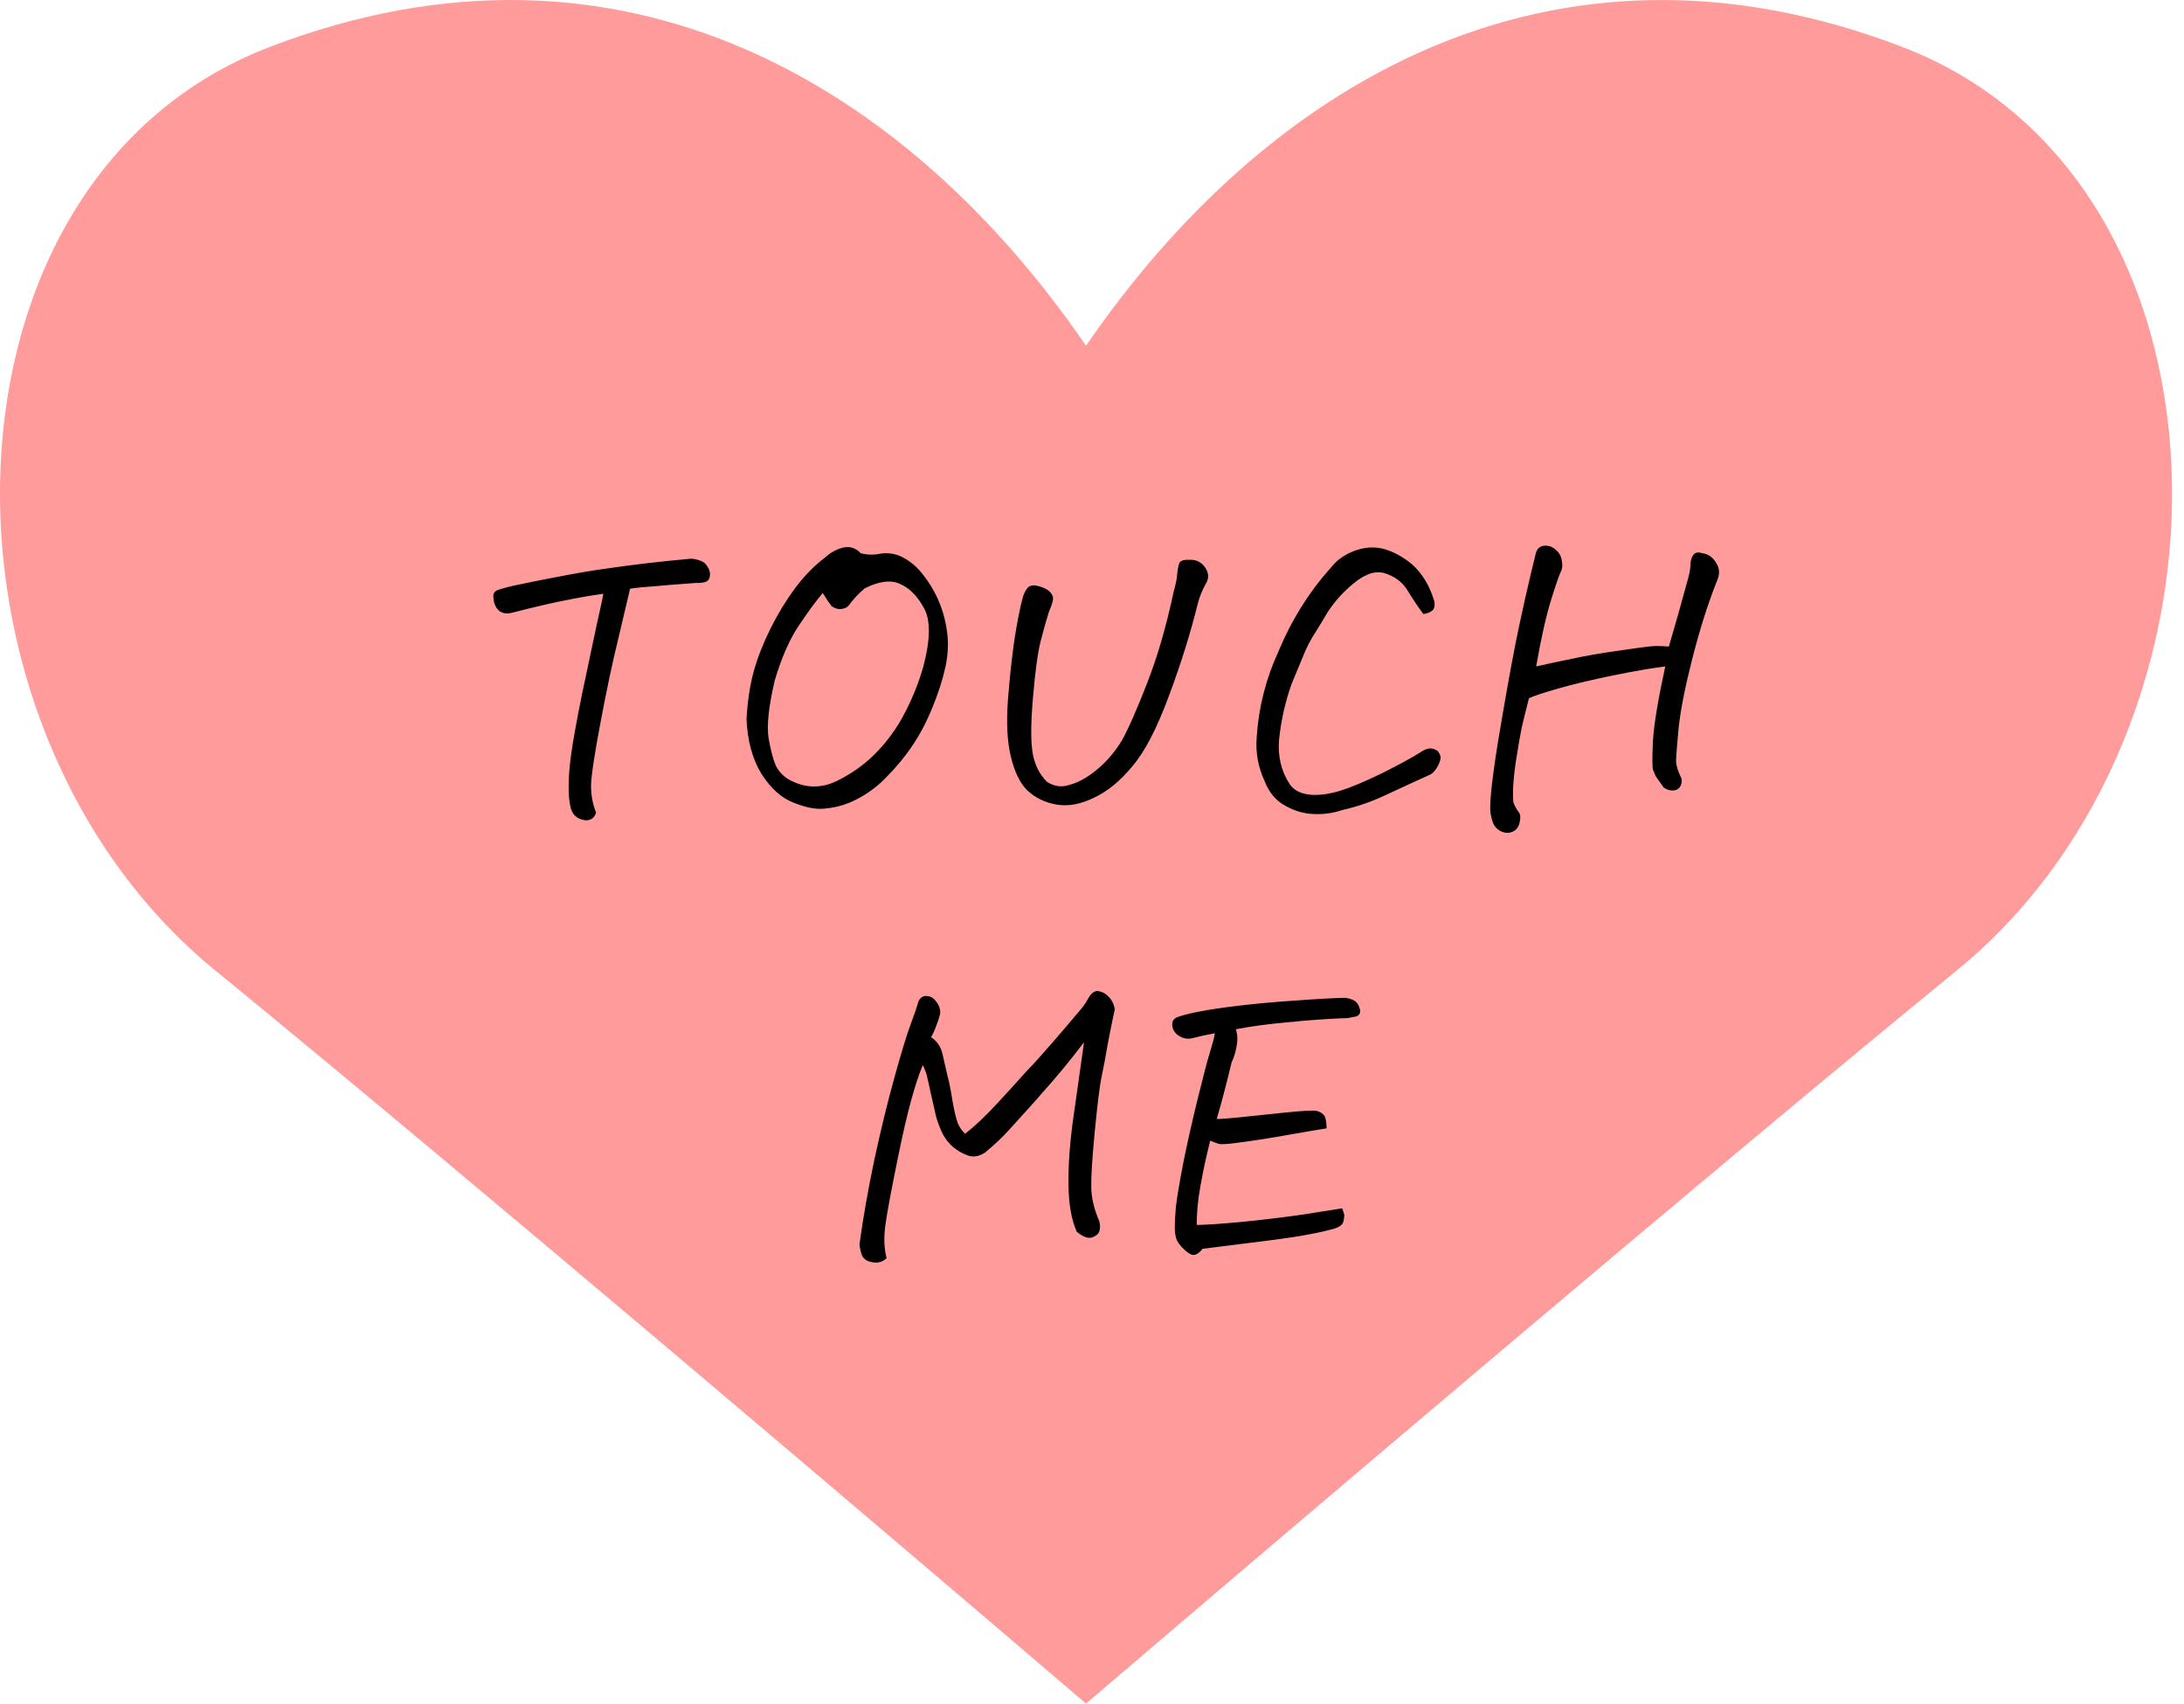 <svg xmlns="http://www.w3.org/2000/svg" fill="none" viewBox="0 0 109 85" height="85" width="109">
<path fill="#FF9B9B" d="M54.202 17.249C63.031 4.377 77.292 -4.43 94.949 2.345C112.19 8.96 112.606 36.219 97.666 48.414C85.713 58.17 63.71 76.87 54.202 85C44.694 76.87 22.69 58.17 10.737 48.414C-4.203 36.219 -3.787 8.96 13.454 2.345C31.112 -4.43 45.373 4.377 54.202 17.249Z"></path>
<path fill="black" d="M28.487 40.326C28.415 40.049 28.379 39.688 28.379 39.243C28.379 38.786 28.421 38.251 28.505 37.637C28.589 37.012 28.77 36.013 29.046 34.642C29.335 33.258 29.576 32.121 29.768 31.231C29.973 30.329 30.087 29.794 30.111 29.625C29.666 29.685 29.191 29.764 28.685 29.86L28.325 29.932C27.675 30.052 26.736 30.269 25.509 30.582C25.317 30.63 25.143 30.612 24.986 30.527C24.83 30.431 24.721 30.275 24.661 30.058C24.613 29.842 24.607 29.691 24.643 29.607C24.691 29.511 24.788 29.445 24.932 29.409C25.076 29.36 25.299 29.3 25.6 29.228C26.863 28.963 28.036 28.735 29.119 28.543C29.479 28.482 29.834 28.428 30.183 28.38C31.567 28.175 33.004 28.007 34.496 27.875C34.712 27.887 34.923 27.947 35.128 28.055C35.344 28.26 35.446 28.47 35.434 28.687C35.422 28.891 35.332 29.012 35.164 29.048C35.007 29.084 34.869 29.096 34.749 29.084C33.919 29.144 33.239 29.198 32.709 29.246C32.18 29.282 31.759 29.324 31.446 29.372L30.833 31.971C30.556 33.102 30.267 34.467 29.967 36.067C29.666 37.655 29.509 38.696 29.497 39.189C29.497 39.682 29.582 40.133 29.75 40.542C29.69 40.735 29.582 40.855 29.425 40.903C29.269 40.952 29.088 40.928 28.884 40.831C28.691 40.735 28.559 40.567 28.487 40.326ZM37.257 35.869C37.317 34.906 37.443 34.094 37.636 33.433C37.828 32.759 38.105 32.061 38.466 31.34C38.827 30.618 39.23 29.956 39.675 29.355C40.132 28.741 40.631 28.23 41.173 27.821C41.461 27.556 41.774 27.388 42.111 27.315C42.171 27.303 42.237 27.297 42.309 27.297C42.55 27.297 42.767 27.4 42.959 27.604C43.284 27.688 43.615 27.694 43.952 27.622C44.385 27.562 44.782 27.64 45.143 27.857C45.504 28.061 45.81 28.332 46.063 28.669C46.737 29.523 47.14 30.491 47.272 31.574C47.344 32.103 47.314 32.675 47.182 33.288C47.049 33.902 46.833 34.576 46.532 35.309C46.231 36.043 45.895 36.681 45.522 37.222C45.161 37.764 44.716 38.299 44.186 38.828C43.669 39.358 43.067 39.767 42.382 40.055C41.997 40.212 41.588 40.308 41.155 40.344C40.734 40.392 40.222 40.296 39.621 40.055C39.019 39.827 38.484 39.352 38.015 38.63C37.558 37.896 37.305 36.976 37.257 35.869ZM41.064 29.589C40.752 29.95 40.361 30.479 39.892 31.177C39.422 31.863 39.013 32.789 38.664 33.956C38.364 35.243 38.261 36.2 38.358 36.825C38.466 37.439 38.586 37.896 38.718 38.197C38.863 38.485 39.073 38.714 39.35 38.882C40.144 39.328 40.944 39.358 41.75 38.973C42.34 38.684 42.869 38.335 43.338 37.926C44.012 37.324 44.571 36.627 45.016 35.833C45.461 35.027 45.81 34.191 46.063 33.324C46.436 31.941 46.454 30.948 46.117 30.347C45.792 29.745 45.395 29.343 44.926 29.138C44.469 28.921 43.88 28.994 43.158 29.355C42.857 29.607 42.592 29.89 42.364 30.203C42.291 30.299 42.171 30.359 42.003 30.383C41.834 30.407 41.666 30.359 41.498 30.239C41.353 30.046 41.209 29.83 41.064 29.589ZM51.061 29.752C51.122 29.571 51.2 29.427 51.296 29.318C51.404 29.21 51.561 29.18 51.765 29.228C51.97 29.276 52.138 29.343 52.27 29.427C52.403 29.511 52.493 29.619 52.541 29.752C52.589 29.872 52.523 30.136 52.343 30.546C52.222 30.93 52.084 31.424 51.928 32.025C51.783 32.627 51.657 33.571 51.549 34.858C51.44 36.145 51.44 37.072 51.549 37.637C51.657 38.191 51.892 38.648 52.252 39.009C52.613 39.237 52.974 39.291 53.335 39.171C53.78 39.063 54.237 38.816 54.707 38.431C55.188 38.046 55.615 37.553 55.988 36.952C56.349 36.29 56.782 35.303 57.287 33.992C57.792 32.681 58.219 31.201 58.568 29.553C58.676 29.168 58.737 28.879 58.749 28.687C58.761 28.494 58.791 28.314 58.839 28.145C58.875 28.001 59.019 27.929 59.272 27.929C59.308 27.929 59.344 27.929 59.38 27.929C59.392 27.929 59.404 27.929 59.416 27.929C59.729 27.929 59.976 28.061 60.156 28.326C60.337 28.603 60.343 28.873 60.174 29.138C60.006 29.439 59.88 29.745 59.795 30.058C59.422 31.574 58.935 33.132 58.334 34.732C57.744 36.332 57.143 37.493 56.529 38.215C55.916 38.961 55.272 39.49 54.598 39.803C53.937 40.127 53.317 40.242 52.74 40.145C52.162 40.049 51.669 39.809 51.26 39.424C50.899 39.063 50.628 38.503 50.448 37.745C50.267 36.988 50.219 36.055 50.303 34.949C50.388 33.842 50.496 32.831 50.628 31.917C50.773 30.991 50.917 30.269 51.061 29.752ZM71.037 30.636C70.785 30.299 70.526 29.914 70.261 29.481C69.997 29.036 69.588 28.735 69.034 28.578C68.746 28.53 68.487 28.561 68.258 28.669C68.03 28.765 67.813 28.897 67.609 29.066C67.055 29.511 66.598 30.016 66.237 30.582C66.057 30.894 65.853 31.231 65.624 31.592C65.395 31.941 65.191 32.344 65.01 32.801C64.83 33.246 64.643 33.697 64.451 34.154C64.138 35.045 63.934 35.959 63.837 36.897C63.765 37.727 63.94 38.467 64.361 39.117C64.553 39.406 64.866 39.58 65.299 39.64C65.732 39.7 66.255 39.64 66.869 39.46C67.386 39.303 68.09 39.009 68.98 38.576C69.871 38.13 70.52 37.776 70.929 37.511C71.049 37.427 71.176 37.373 71.308 37.349C71.453 37.324 71.603 37.367 71.759 37.475C71.88 37.631 71.922 37.77 71.886 37.89C71.862 38.01 71.807 38.142 71.723 38.287C71.639 38.431 71.537 38.545 71.416 38.63C70.647 38.979 69.901 39.321 69.179 39.658C68.469 39.995 67.741 40.248 66.995 40.416C66.526 40.573 66.051 40.639 65.57 40.615C65.089 40.603 64.613 40.464 64.144 40.2C63.675 39.947 63.332 39.538 63.116 38.973C62.791 38.275 62.658 37.547 62.719 36.789C62.815 35.297 63.176 33.872 63.801 32.512C64.463 30.924 65.341 29.523 66.436 28.308C66.737 27.923 67.146 27.64 67.663 27.46C67.94 27.363 68.216 27.315 68.493 27.315C68.71 27.315 68.92 27.346 69.125 27.406C69.594 27.55 70.039 27.797 70.46 28.145C70.977 28.603 71.35 29.216 71.579 29.986C71.627 30.215 71.591 30.377 71.471 30.473C71.362 30.558 71.218 30.612 71.037 30.636ZM83.11 33.252C82.424 33.337 81.552 33.487 80.493 33.703C79.434 33.92 78.526 34.136 77.768 34.353C77.01 34.569 76.523 34.732 76.307 34.84C76.15 35.454 76.03 35.941 75.946 36.302C75.874 36.651 75.771 37.246 75.639 38.088C75.519 38.931 75.483 39.58 75.531 40.037C75.627 40.266 75.717 40.428 75.801 40.524C75.886 40.633 75.898 40.807 75.838 41.048C75.777 41.337 75.597 41.505 75.296 41.553C75.164 41.565 75.025 41.535 74.881 41.463C74.749 41.391 74.647 41.294 74.574 41.174C74.502 41.066 74.442 40.873 74.394 40.597C74.322 40.2 74.442 39.021 74.755 37.06C75.08 35.099 75.38 33.415 75.657 32.007C75.946 30.588 76.277 29.12 76.65 27.604C76.722 27.352 76.884 27.225 77.137 27.225C77.209 27.225 77.287 27.237 77.371 27.261C77.504 27.309 77.624 27.394 77.732 27.514C77.853 27.634 77.925 27.791 77.949 27.983C77.985 28.163 77.979 28.32 77.931 28.452C77.835 28.633 77.66 29.132 77.407 29.95C77.155 30.768 76.908 31.869 76.668 33.252C77.245 33.12 77.865 32.988 78.526 32.855C79.188 32.711 79.916 32.585 80.71 32.476C81.516 32.356 82.039 32.284 82.28 32.26C82.532 32.224 82.869 32.224 83.29 32.26C83.615 31.165 83.946 29.992 84.283 28.741C84.343 28.488 84.373 28.266 84.373 28.073C84.433 27.64 84.632 27.484 84.968 27.604C85.257 27.64 85.486 27.803 85.654 28.091C85.835 28.368 85.841 28.681 85.672 29.03C85.227 30.16 84.824 31.436 84.463 32.855C84.102 34.263 83.874 35.418 83.777 36.32C83.693 37.21 83.651 37.764 83.651 37.98C83.651 38.185 83.741 38.473 83.922 38.846C83.946 39.027 83.916 39.171 83.832 39.279C83.747 39.388 83.627 39.442 83.471 39.442C83.326 39.442 83.182 39.394 83.037 39.297C82.869 39.069 82.737 38.882 82.641 38.738C82.592 38.642 82.544 38.527 82.496 38.395C82.46 38.251 82.46 37.776 82.496 36.969C82.544 36.151 82.749 34.912 83.11 33.252ZM53.741 61.46C53.477 60.882 53.338 60.094 53.326 59.096C53.314 58.085 53.398 56.955 53.579 55.703C53.759 54.452 53.934 53.219 54.102 52.004C53.368 52.967 52.64 53.845 51.919 54.639C51.858 54.711 51.792 54.789 51.72 54.873C51.107 55.547 50.649 56.052 50.349 56.389C50.012 56.762 49.615 57.135 49.158 57.508C48.845 57.712 48.544 57.755 48.255 57.634C47.726 57.43 47.329 57.087 47.064 56.606C46.908 56.293 46.788 55.974 46.703 55.649C46.631 55.312 46.553 54.969 46.469 54.621C46.397 54.272 46.319 53.923 46.234 53.574C46.162 53.37 46.102 53.225 46.054 53.141C45.669 54.067 45.278 55.499 44.881 57.436C44.484 59.361 44.249 60.618 44.177 61.207C44.105 61.785 44.129 62.308 44.249 62.777C44.045 62.97 43.804 63.036 43.528 62.976C43.251 62.928 43.077 62.801 43.004 62.597C42.944 62.404 42.908 62.23 42.896 62.073C43.077 60.762 43.323 59.361 43.636 57.869C43.961 56.365 44.297 54.988 44.646 53.736C44.995 52.473 45.266 51.589 45.458 51.084C45.651 50.566 45.771 50.212 45.819 50.019C45.867 49.887 45.934 49.797 46.018 49.748C46.114 49.688 46.228 49.676 46.361 49.712C46.505 49.736 46.637 49.839 46.758 50.019C46.89 50.2 46.944 50.392 46.92 50.597C46.86 50.813 46.794 51.012 46.722 51.192C46.661 51.373 46.577 51.559 46.469 51.752C46.77 51.944 46.962 52.233 47.046 52.618C47.131 53.003 47.209 53.346 47.281 53.646C47.365 53.947 47.449 54.368 47.534 54.909C47.63 55.451 47.72 55.83 47.804 56.046C47.901 56.263 48.021 56.437 48.165 56.569C48.646 56.197 49.176 55.697 49.753 55.072C50.234 54.554 50.722 54.019 51.215 53.466C51.335 53.346 51.455 53.219 51.576 53.087C52.213 52.389 53.031 51.445 54.03 50.254C54.138 50.109 54.228 49.971 54.3 49.839C54.373 49.706 54.445 49.61 54.517 49.55C54.589 49.49 54.667 49.454 54.752 49.442C54.98 49.466 55.173 49.562 55.329 49.73C55.498 49.899 55.6 50.109 55.636 50.362C55.504 50.975 55.383 51.571 55.275 52.148C55.179 52.726 55.083 53.237 54.986 53.682C54.89 54.127 54.776 55.036 54.643 56.407C54.511 57.767 54.451 58.717 54.463 59.258C54.475 59.788 54.607 60.341 54.86 60.918C54.908 61.087 54.914 61.243 54.878 61.388C54.854 61.532 54.74 61.646 54.535 61.73C54.331 61.815 54.066 61.724 53.741 61.46ZM59.48 51.806C59.263 51.854 59.046 51.812 58.83 51.679C58.613 51.535 58.505 51.343 58.505 51.102C58.505 50.933 58.595 50.813 58.776 50.741C59.305 50.56 60.117 50.398 61.212 50.254C62.319 50.109 63.431 50.001 64.55 49.929C65.681 49.845 66.541 49.797 67.131 49.785C67.263 49.797 67.395 49.833 67.528 49.893C67.672 49.953 67.774 50.067 67.834 50.236C67.895 50.392 67.901 50.506 67.853 50.578C67.816 50.651 67.75 50.699 67.654 50.723C67.558 50.735 67.431 50.759 67.275 50.795C66.577 50.819 65.801 50.867 64.947 50.939C64.767 50.964 64.58 50.982 64.388 50.994C63.305 51.09 62.403 51.21 61.681 51.355C61.765 51.619 61.777 51.902 61.717 52.203C61.669 52.491 61.585 52.762 61.465 53.015C61.2 54.121 60.953 55.06 60.725 55.83C60.881 55.842 61.519 55.788 62.637 55.667C63.756 55.547 64.466 55.475 64.767 55.451C65.079 55.427 65.314 55.415 65.471 55.415C65.615 55.403 65.735 55.421 65.831 55.469C65.928 55.505 66.012 55.565 66.084 55.649C66.156 55.733 66.198 55.95 66.21 56.299C65.813 56.359 65.14 56.473 64.189 56.642C63.239 56.81 62.373 56.943 61.591 57.039C61.218 57.087 60.965 57.099 60.833 57.075C60.713 57.039 60.568 56.985 60.4 56.912C60.207 57.67 60.045 58.422 59.913 59.168C59.78 59.902 59.72 60.551 59.732 61.117C60.153 61.117 60.941 61.063 62.096 60.955C63.263 60.834 64.292 60.708 65.182 60.576C66.084 60.431 66.686 60.335 66.986 60.287C67.022 60.407 67.052 60.497 67.076 60.557C67.101 60.606 67.095 60.72 67.058 60.9C67.034 61.081 66.884 61.213 66.607 61.297C65.85 61.514 64.803 61.706 63.468 61.875L60.021 62.308C59.864 62.5 59.72 62.603 59.588 62.615C59.468 62.627 59.305 62.536 59.101 62.344C58.896 62.151 58.764 61.971 58.704 61.803C58.655 61.634 58.631 61.442 58.631 61.225C58.631 60.997 58.649 60.666 58.685 60.233C58.734 59.8 58.854 59.078 59.046 58.067C59.251 57.045 59.498 55.95 59.786 54.783C60.075 53.604 60.279 52.828 60.4 52.455C60.52 52.07 60.598 51.77 60.634 51.553C60.237 51.625 59.852 51.709 59.48 51.806Z"></path>
</svg>
